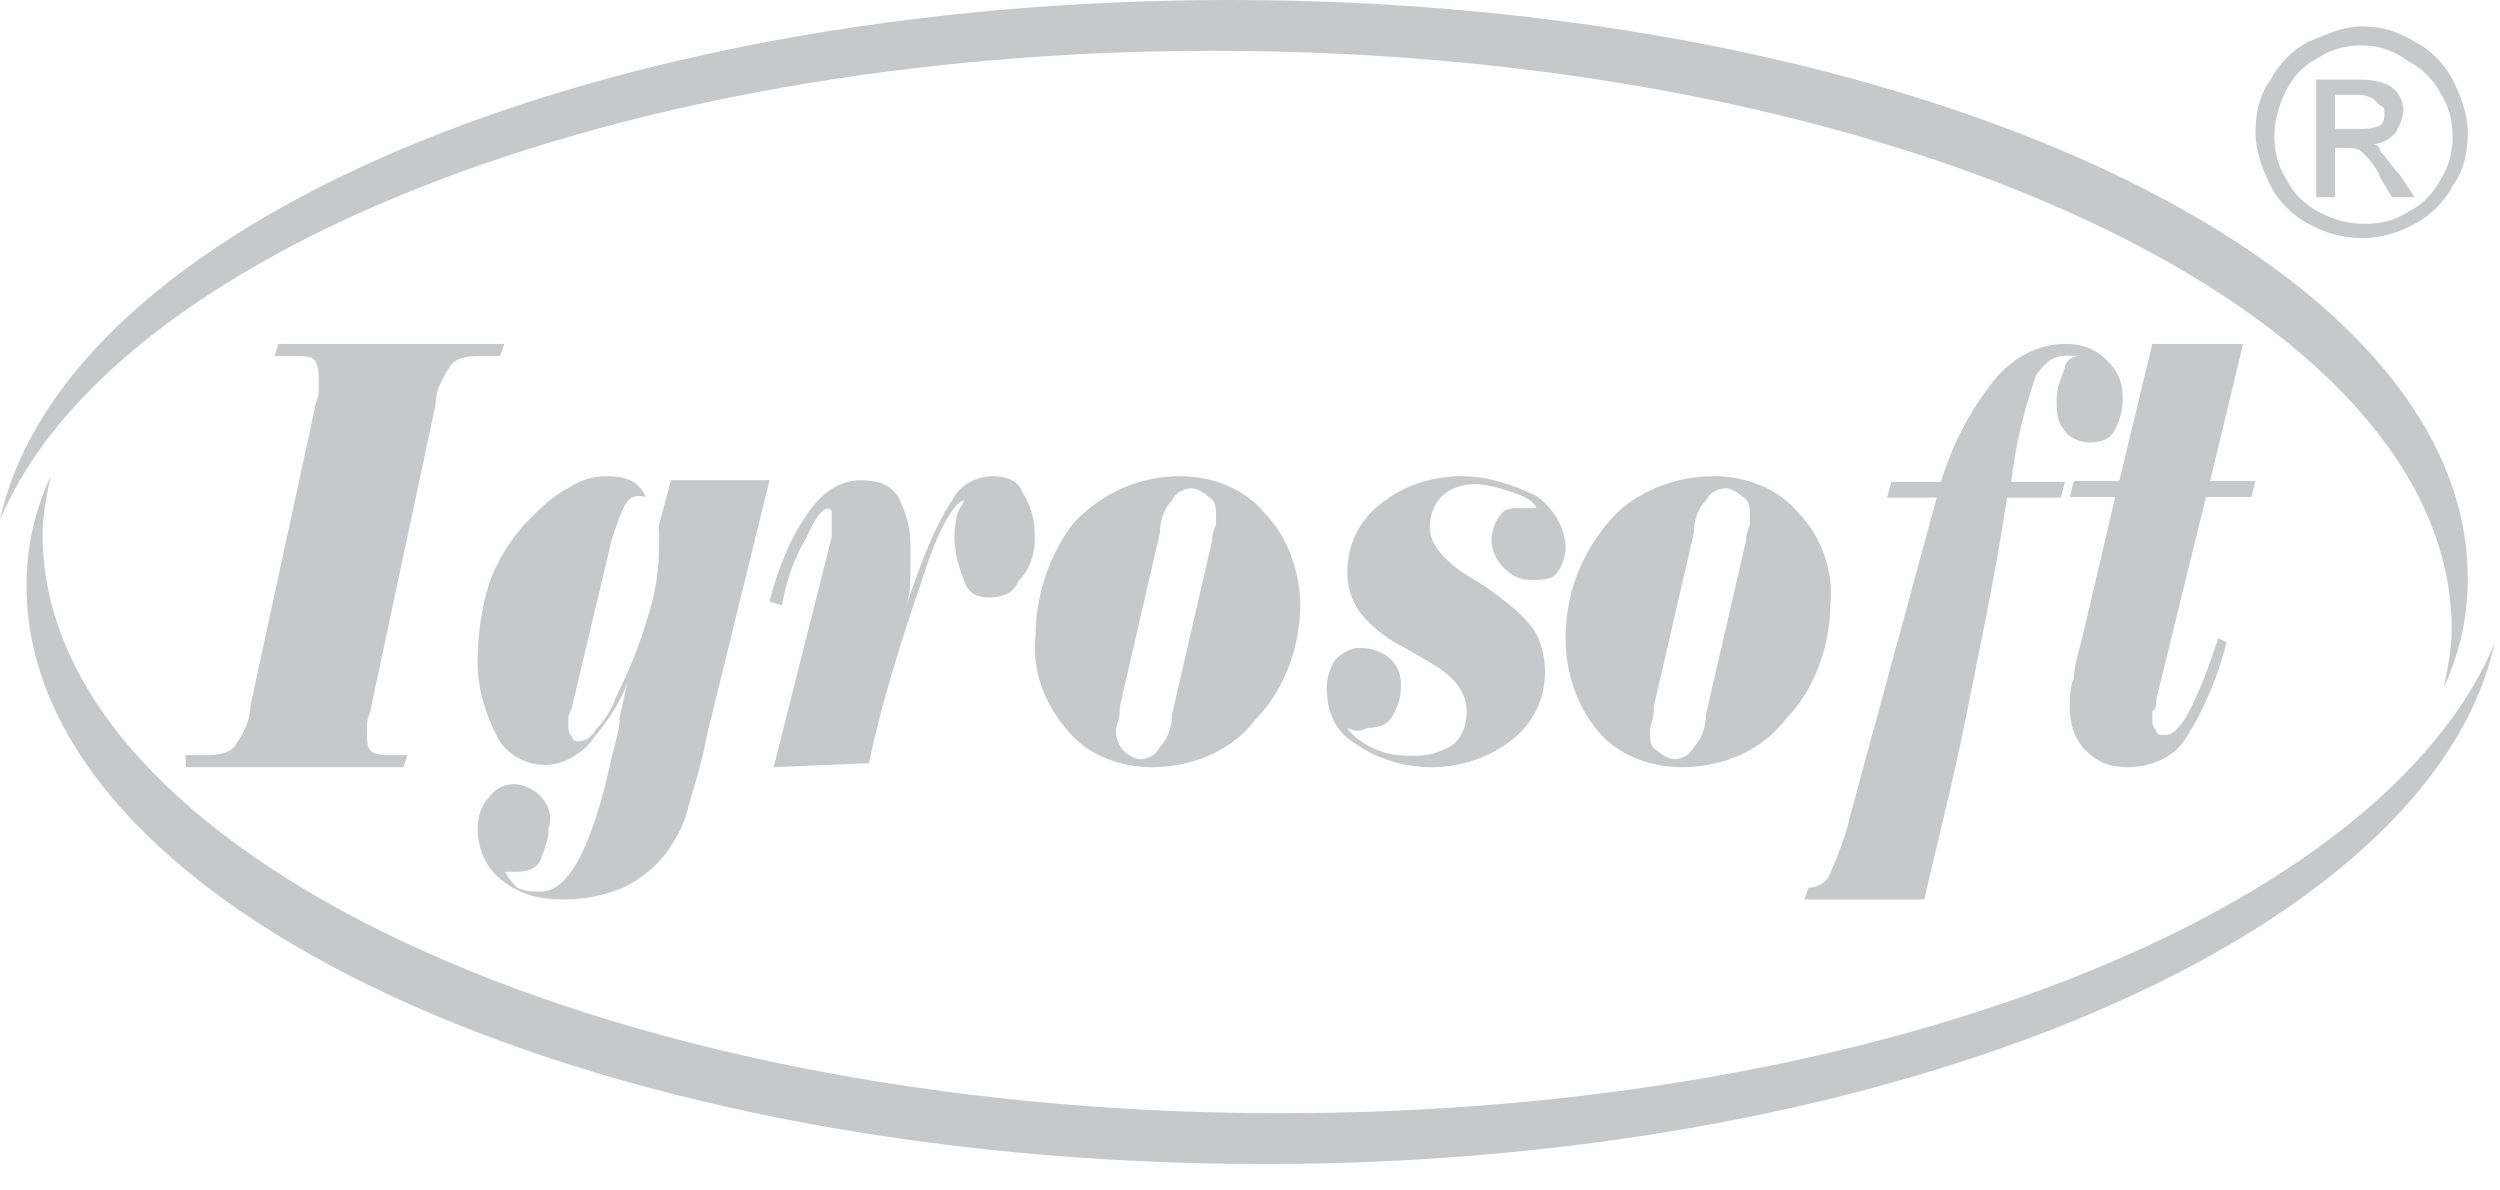 <svg width="105" height="50" viewBox="0 0 105 50" fill="none" xmlns="http://www.w3.org/2000/svg">
<path fill-rule="evenodd" clip-rule="evenodd" d="M27.127 20.882C27.049 20.848 26.96 20.831 26.853 20.831C26.522 20.831 26.356 20.997 26.191 21.329C26.025 21.662 25.859 22.16 25.694 22.658L24.037 29.637C24.037 29.803 23.871 29.969 23.871 30.135V30.467C23.871 30.633 23.871 30.8 24.037 30.966C24.037 31.132 24.203 31.132 24.368 31.132C24.534 31.132 24.865 30.966 25.031 30.633C25.362 30.301 25.694 29.803 25.859 29.304C26.356 28.307 26.853 27.144 27.185 25.981C27.516 24.984 27.682 23.988 27.682 22.825C27.682 22.585 27.682 22.345 27.663 22.105L28.179 20.166H32.32L29.67 30.966C29.504 31.963 29.173 32.959 28.841 34.123C28.676 34.787 28.344 35.286 28.013 35.784C27.516 36.449 26.853 36.947 26.191 37.279C25.362 37.612 24.534 37.778 23.706 37.778C22.712 37.778 21.883 37.612 21.055 36.947C20.392 36.449 20.061 35.618 20.061 34.787C20.061 34.289 20.227 33.79 20.558 33.458C21.055 32.793 21.883 32.793 22.546 33.292L22.712 33.458C23.043 33.79 23.209 34.289 23.043 34.787C23.043 35.286 22.877 35.618 22.712 36.116C22.546 36.449 22.215 36.615 21.718 36.615H21.221C21.386 36.947 21.552 37.113 21.718 37.279C22.049 37.446 22.38 37.446 22.712 37.446C23.871 37.446 24.865 35.618 25.694 31.797C25.859 31.132 26.025 30.633 26.025 30.135L26.356 28.64C26.025 29.637 25.362 30.467 24.7 31.298C24.203 31.797 23.54 32.129 22.877 32.129C22.049 32.129 21.221 31.63 20.889 30.966C20.392 29.969 20.061 28.972 20.061 27.809C20.061 26.646 20.227 25.483 20.558 24.486C20.889 23.489 21.552 22.492 22.215 21.828C22.712 21.329 23.209 20.831 23.871 20.498C24.368 20.166 24.865 20 25.528 20C26.191 20 26.688 20.166 27.019 20.665C27.055 20.737 27.091 20.81 27.127 20.882ZM0 21.831C2.701 9.52 24.815 0 51.655 0C80.183 0 103.647 10.833 103.647 24.293C103.647 25.934 103.31 27.412 102.635 28.889C102.803 28.068 102.972 27.247 102.972 26.427C102.972 13.131 79.677 2.134 50.98 2.134C25.828 2.134 4.727 10.669 0 21.831ZM104.762 27.058C102.061 39.205 79.778 48.889 53.107 48.889C24.41 48.889 1.114 38.056 1.114 24.596C1.114 22.954 1.452 21.477 2.127 20C1.958 20.821 1.79 21.641 1.79 22.462C1.79 35.758 25.085 46.755 53.782 46.755C79.103 46.755 100.035 38.22 104.762 27.058ZM7.801 32.222V31.714H8.478C8.986 31.714 9.494 31.714 9.833 31.376C10.171 30.868 10.51 30.36 10.51 29.683L13.219 17.153C13.219 16.984 13.388 16.645 13.388 16.476V15.968C13.388 15.63 13.388 15.46 13.219 15.122C13.049 14.952 12.711 14.952 12.372 14.952H11.526L11.695 14.444H21.175L21.006 14.952H20.329C19.821 14.952 19.313 14.952 18.974 15.291C18.636 15.799 18.297 16.307 18.297 16.984L15.589 29.683C15.589 29.852 15.419 30.191 15.419 30.36V30.868C15.419 31.206 15.419 31.376 15.589 31.545C15.758 31.714 16.096 31.714 16.435 31.714H17.112L16.943 32.222H7.801ZM32.494 32.222L34.932 22.546V21.528C34.932 21.358 34.758 21.358 34.758 21.358C34.584 21.358 34.236 21.698 33.887 22.546C33.365 23.395 33.017 24.414 32.843 25.432L32.32 25.262C32.668 23.904 33.191 22.546 34.062 21.358C34.584 20.679 35.28 20.17 36.151 20.17C36.848 20.17 37.37 20.34 37.718 20.849C38.067 21.528 38.241 22.207 38.241 22.886V23.904C38.241 24.244 38.241 24.923 38.067 25.432C38.589 23.904 39.111 22.377 39.982 21.018C40.331 20.34 41.027 20 41.724 20C42.246 20 42.768 20.17 42.943 20.679C43.291 21.188 43.465 21.867 43.465 22.546C43.465 23.225 43.291 23.904 42.768 24.414C42.594 24.923 42.072 25.093 41.549 25.093C41.027 25.093 40.679 24.923 40.505 24.414C40.156 23.565 39.982 22.716 40.156 21.867C40.156 21.528 40.331 21.358 40.505 21.018C40.156 21.018 39.46 22.037 38.763 24.244C37.892 26.79 37.022 29.506 36.499 32.053L32.494 32.222ZM49.558 20C50.905 20 52.252 20.509 53.094 21.528C54.105 22.546 54.61 24.074 54.61 25.432C54.61 27.13 53.936 28.997 52.758 30.185C51.747 31.543 50.063 32.222 48.38 32.222C47.033 32.222 45.686 31.713 44.844 30.694C43.834 29.506 43.328 28.148 43.497 26.62C43.497 24.923 44.17 23.056 45.181 21.867C46.359 20.679 47.875 20 49.558 20ZM50.905 22.716C50.905 22.377 51.074 22.037 51.074 22.037V21.698C51.074 21.358 51.074 21.018 50.737 20.849C50.569 20.679 50.232 20.509 50.063 20.509C49.727 20.509 49.39 20.679 49.222 21.018C48.885 21.358 48.717 21.867 48.717 22.377L47.033 29.676V29.846C47.033 30.185 46.864 30.525 46.864 30.694C46.864 31.034 47.033 31.373 47.201 31.543C47.37 31.713 47.706 31.883 47.875 31.883C48.211 31.883 48.548 31.713 48.717 31.373C49.053 31.034 49.222 30.525 49.222 30.015L50.905 22.716ZM56.589 30.565C56.762 30.901 57.281 31.236 57.627 31.404C58.319 31.739 58.837 31.739 59.529 31.739C60.048 31.739 60.567 31.572 61.086 31.236C61.431 30.901 61.604 30.398 61.604 29.894C61.604 29.056 61.086 28.385 59.875 27.714L59.01 27.211C58.319 26.876 57.627 26.373 57.108 25.702C56.762 25.199 56.589 24.696 56.589 24.025C56.589 22.851 57.108 21.845 57.973 21.174C59.01 20.335 60.221 20 61.431 20C62.469 20 63.507 20.335 64.544 20.838C65.236 21.342 65.755 22.18 65.755 23.019C65.755 23.354 65.582 23.857 65.409 24.025C65.236 24.36 64.717 24.36 64.371 24.36C63.852 24.36 63.507 24.193 63.161 23.857C62.815 23.522 62.642 23.019 62.642 22.683C62.642 22.348 62.815 21.845 62.988 21.677C63.161 21.342 63.507 21.342 63.852 21.342H64.544C64.371 21.006 64.025 20.838 63.507 20.671C62.988 20.503 62.469 20.335 61.95 20.335C61.431 20.335 60.913 20.503 60.567 20.838C60.221 21.174 60.048 21.677 60.048 22.18C60.048 22.851 60.74 23.689 61.95 24.36L62.469 24.696C63.161 25.199 63.852 25.702 64.371 26.373C64.717 26.876 64.89 27.547 64.89 28.217C64.89 29.391 64.371 30.398 63.507 31.068C61.604 32.578 58.837 32.578 56.935 31.236C56.07 30.733 55.724 29.894 55.724 28.888C55.724 28.385 55.897 28.05 56.07 27.714C56.416 27.379 56.762 27.211 57.108 27.211C57.973 27.211 58.837 27.714 58.837 28.721V28.888C58.837 29.391 58.664 29.727 58.491 30.062C58.319 30.398 57.973 30.565 57.454 30.565C57.108 30.733 56.935 30.733 56.589 30.565ZM71.985 20C73.332 20 74.679 20.509 75.521 21.528C76.531 22.546 77.036 24.074 76.868 25.432C76.868 27.13 76.194 28.997 75.016 30.185C74.005 31.543 72.322 32.222 70.638 32.222C69.291 32.222 67.944 31.713 67.102 30.694C66.26 29.676 65.755 28.318 65.755 26.79C65.755 24.923 66.428 23.225 67.607 21.867C68.617 20.679 70.301 20 71.985 20ZM73.332 22.716C73.332 22.377 73.5 22.037 73.5 22.037V21.698C73.5 21.358 73.5 21.018 73.164 20.849C72.995 20.679 72.659 20.509 72.49 20.509C72.153 20.509 71.817 20.679 71.648 21.018C71.311 21.358 71.143 21.867 71.143 22.377L69.459 29.676V29.846C69.459 30.185 69.291 30.525 69.291 30.694C69.291 31.034 69.291 31.373 69.628 31.543C69.796 31.713 70.133 31.883 70.301 31.883C70.638 31.883 70.975 31.713 71.143 31.373C71.48 31.034 71.648 30.525 71.648 30.015L73.332 22.716ZM84.296 20.898C83.775 24.373 83.08 27.518 82.559 30.166C82.038 32.813 81.343 35.461 80.822 37.778H75.785L75.959 37.281C76.306 37.281 76.654 37.116 76.827 36.785C77.175 35.957 77.522 35.13 77.696 34.303L81.343 20.898H79.259L79.433 20.236H81.517C82.038 18.582 82.733 17.258 83.775 15.934C84.47 15.106 85.512 14.444 86.728 14.444C87.422 14.444 87.943 14.61 88.464 15.106C88.986 15.603 89.159 16.099 89.159 16.761C89.159 17.258 88.986 17.754 88.812 18.085C88.638 18.416 88.291 18.582 87.77 18.582C87.422 18.582 86.901 18.416 86.728 18.085C86.38 17.754 86.38 17.258 86.38 16.761C86.38 16.265 86.554 15.934 86.728 15.437C86.728 15.272 86.901 14.941 87.422 14.941H86.728C86.207 14.941 85.859 15.272 85.512 15.768C84.991 17.258 84.643 18.747 84.47 20.236H86.728L86.554 20.898H84.296ZM88.837 20.878H86.93L87.103 20.201H89.01L90.397 14.444H94.212L92.825 20.201H94.731L94.558 20.878H92.651L90.571 29.344C90.571 29.513 90.571 29.852 90.397 29.852V30.191C90.397 30.36 90.397 30.529 90.571 30.698C90.571 30.868 90.744 30.868 90.918 30.868C91.264 30.868 91.611 30.529 91.958 29.852C92.478 28.836 92.825 27.82 93.171 26.804L93.518 26.974C93.171 28.328 92.651 29.683 91.784 31.037C91.264 31.884 90.224 32.222 89.357 32.222C88.664 32.222 88.144 32.053 87.624 31.545C87.103 31.037 86.93 30.36 86.93 29.683C86.93 29.344 86.93 28.836 87.103 28.497C87.103 27.989 87.277 27.482 87.45 26.804L88.837 20.878ZM99.189 1.111C99.986 1.111 100.622 1.271 101.418 1.749C102.055 2.068 102.692 2.706 103.011 3.343C103.329 3.981 103.647 4.778 103.647 5.575C103.647 6.373 103.488 7.17 103.011 7.808C102.692 8.445 102.055 9.083 101.418 9.402C99.986 10.199 98.393 10.199 96.96 9.402C96.324 9.083 95.687 8.445 95.368 7.808C95.05 7.17 94.731 6.373 94.731 5.575C94.731 4.778 94.891 3.981 95.368 3.343C95.687 2.706 96.324 2.068 96.96 1.749C97.757 1.43 98.393 1.111 99.189 1.111ZM99.189 1.908C98.552 1.908 97.916 2.068 97.438 2.387C96.801 2.706 96.323 3.184 96.005 3.822C95.687 4.459 95.527 5.097 95.527 5.735C95.527 6.373 95.687 7.01 96.005 7.489C96.323 8.127 96.801 8.605 97.438 8.924C98.075 9.243 98.552 9.402 99.349 9.402C99.985 9.402 100.622 9.243 101.1 8.924C101.737 8.605 102.214 8.127 102.533 7.489C102.851 7.01 103.01 6.373 103.01 5.735C103.01 5.097 102.851 4.459 102.533 3.981C102.214 3.343 101.737 2.865 101.1 2.546C100.463 2.068 99.826 1.908 99.189 1.908ZM97.279 8.286V3.343H98.871C99.349 3.343 99.667 3.343 100.145 3.503C100.622 3.662 100.941 4.141 100.941 4.619C100.941 4.938 100.782 5.257 100.622 5.575C100.304 5.894 99.986 6.054 99.667 6.054C99.826 6.054 99.986 6.213 99.986 6.373C100.304 6.692 100.463 7.01 100.782 7.329L101.419 8.286H100.463L99.986 7.489C99.826 7.01 99.508 6.692 99.19 6.373C99.03 6.213 98.712 6.213 98.553 6.213H98.075V8.286H97.279ZM98.075 5.416H99.03C99.349 5.416 99.667 5.416 99.986 5.257C100.145 5.097 100.145 4.938 100.145 4.778C100.145 4.619 100.145 4.459 99.986 4.459C99.826 4.3 99.826 4.3 99.667 4.141C99.349 3.981 99.189 3.981 98.871 3.981H98.075V5.416Z" fill="#C7C8C9"/>
</svg>
